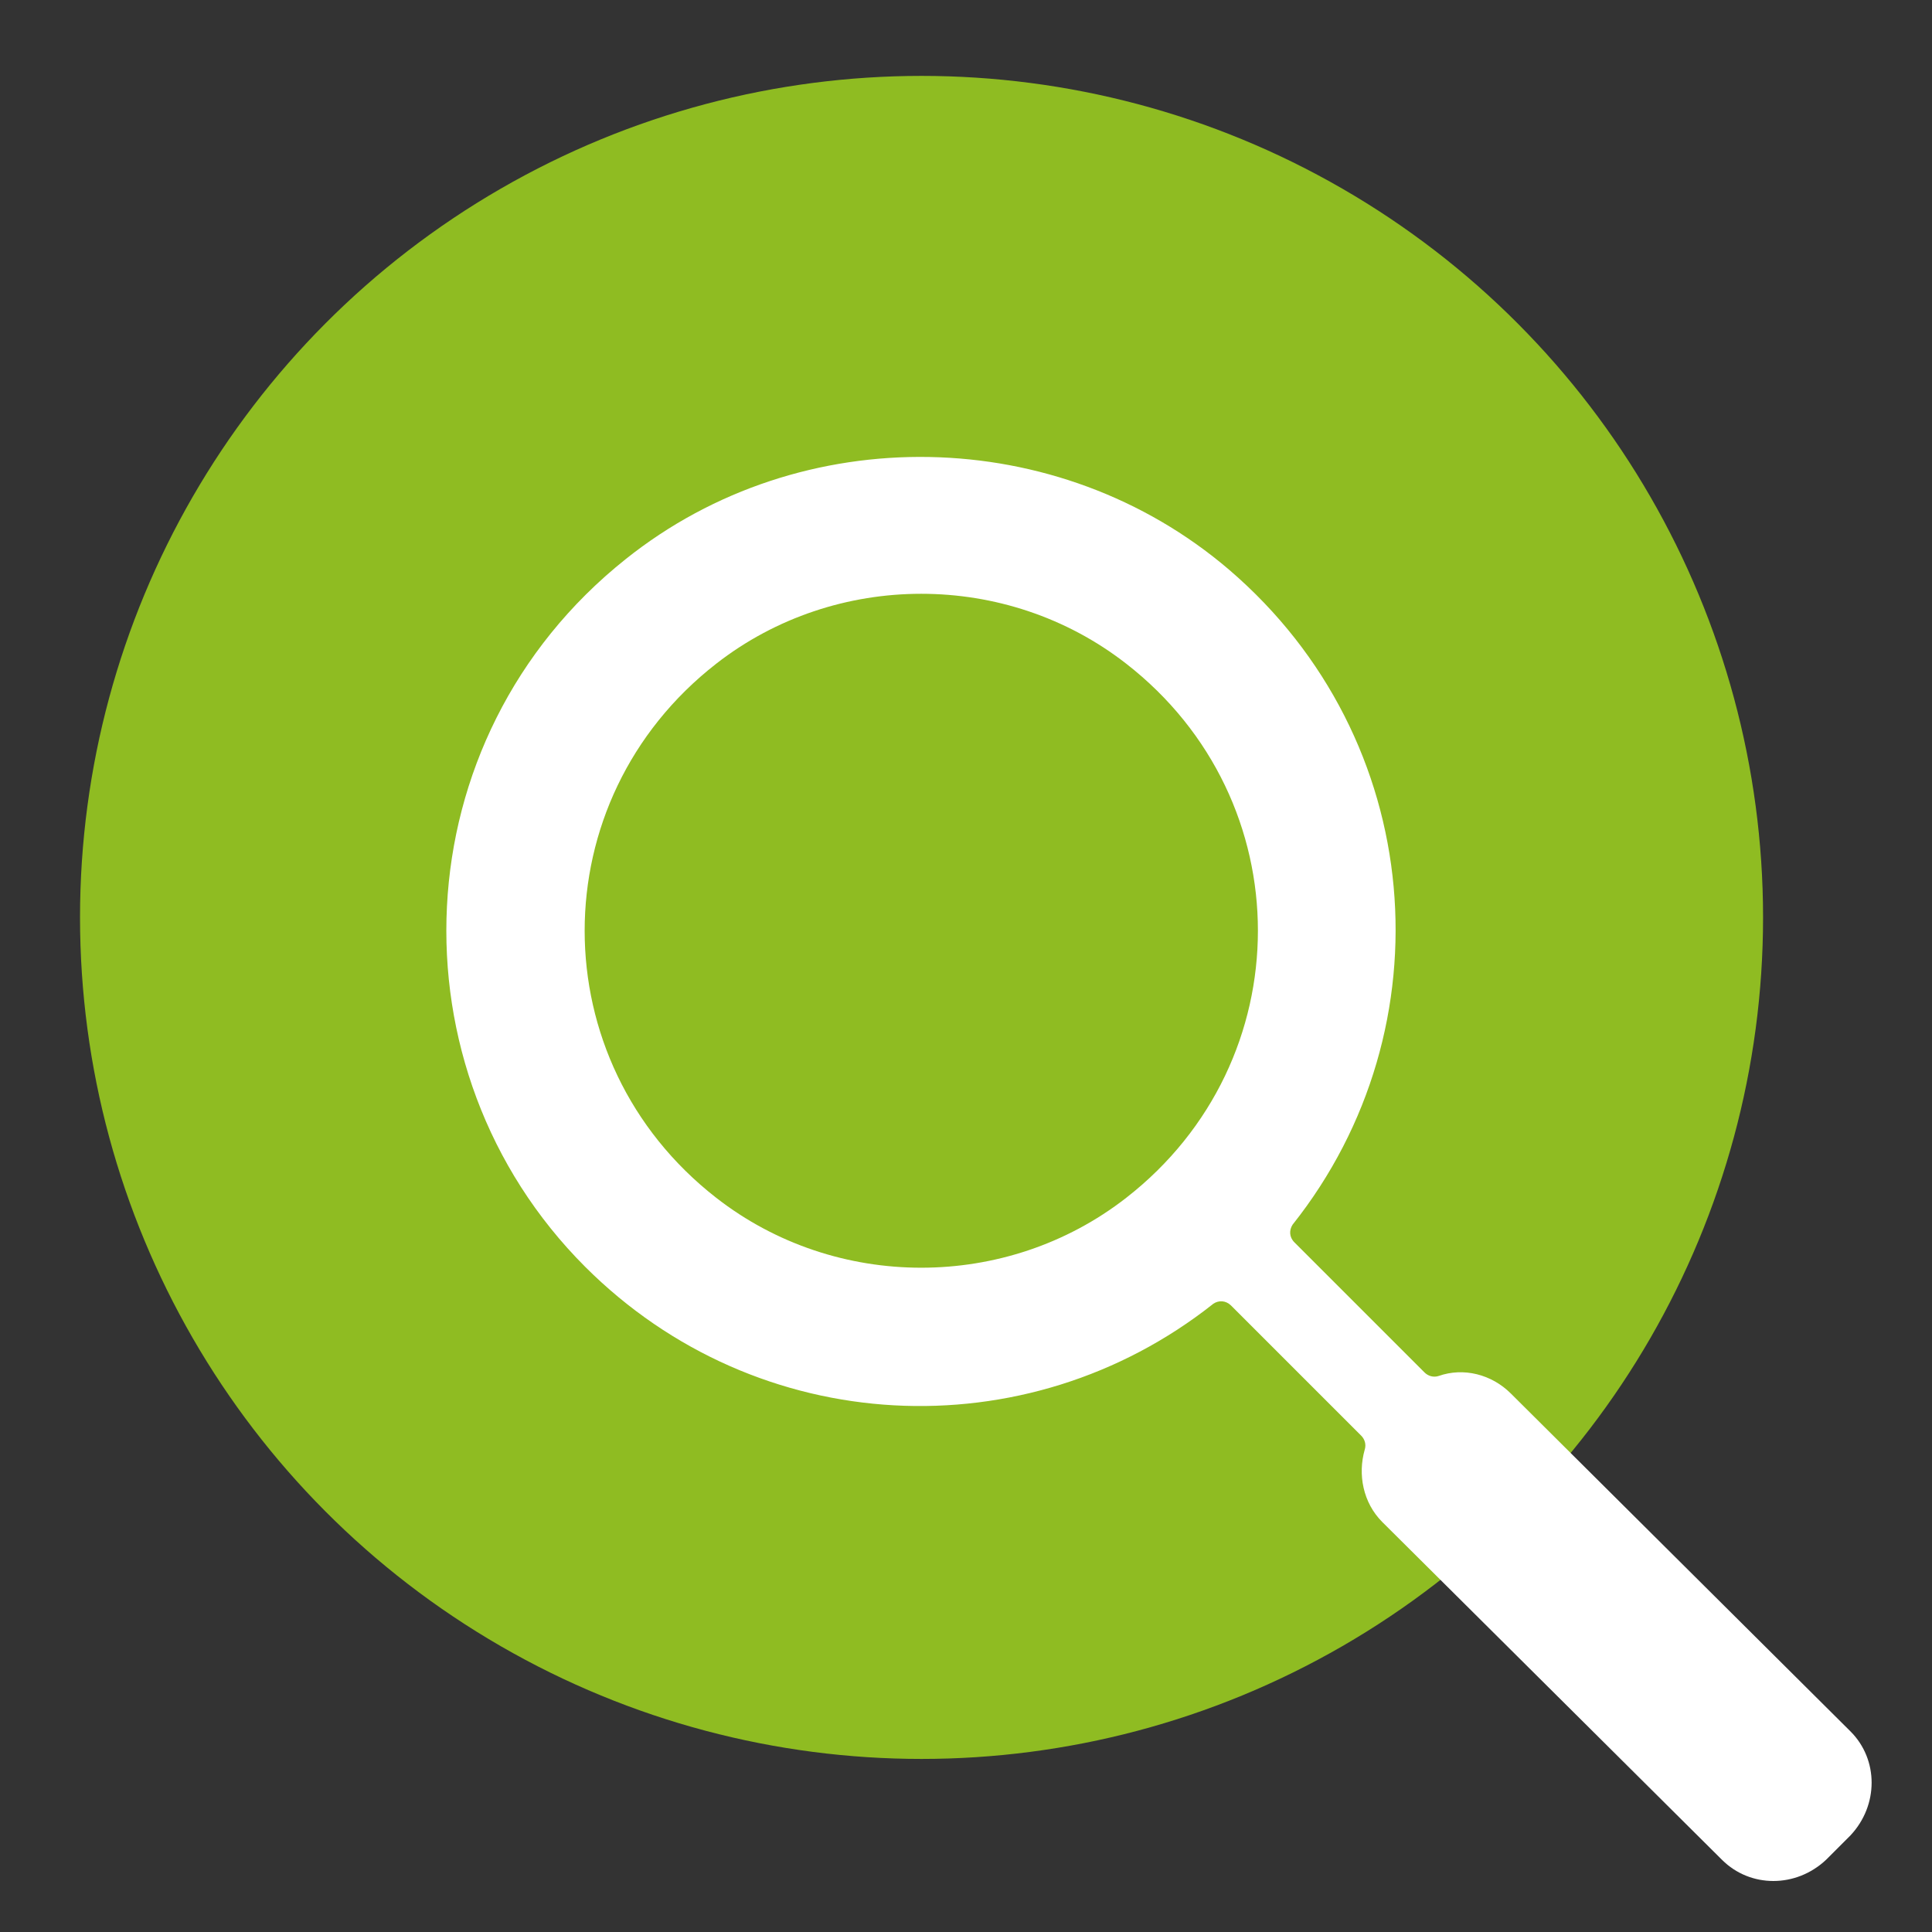 <svg xmlns="http://www.w3.org/2000/svg" xmlns:xlink="http://www.w3.org/1999/xlink" id="Calque_1" x="0px" y="0px" viewBox="0 0 121.68 121.68" style="enable-background:new 0 0 121.68 121.68;" xml:space="preserve">
<rect x="0" y="0" width="121.68" height="121.68" fill="#333333" stroke="none"/>
<style type="text/css">
	.bua0{fill:#8FBC22;}
	.bua1{fill:#FFFFFF;}
</style>
<circle class="bua0" cx="58.04" cy="57.78" r="53"></circle>
<g>
	<path class="bua1" d="M70.93,75.44c-7.53,5.87-18.29,5.87-25.82,0c-11.05-8.61-11.05-25.03,0-33.64c7.53-5.87,18.29-5.87,25.82,0   C81.99,50.4,81.99,66.83,70.93,75.44 M116.55,109.05L95.16,87.77c-1.22-1.22-2.99-1.66-4.55-1.11c-0.33,0.11-0.67,0-0.89-0.22   l-8.2-8.2c-0.33-0.33-0.33-0.77-0.11-1.11c9.87-12.42,8.43-30.59-3.99-41.24c-10.75-9.2-26.94-9.53-38.02-0.67   c-14.19,11.31-14.96,32.14-2.55,44.56c10.86,10.86,27.82,11.64,39.57,2.33c0.33-0.22,0.77-0.22,1.11,0.11l8.2,8.2   c0.22,0.22,0.33,0.55,0.22,0.89c-0.44,1.55-0.11,3.33,1.11,4.55l21.4,21.28c1.78,1.77,4.65,1.77,6.54,0l1.55-1.55   C118.32,113.7,118.32,110.82,116.55,109.05"></path>
</g>
</svg>